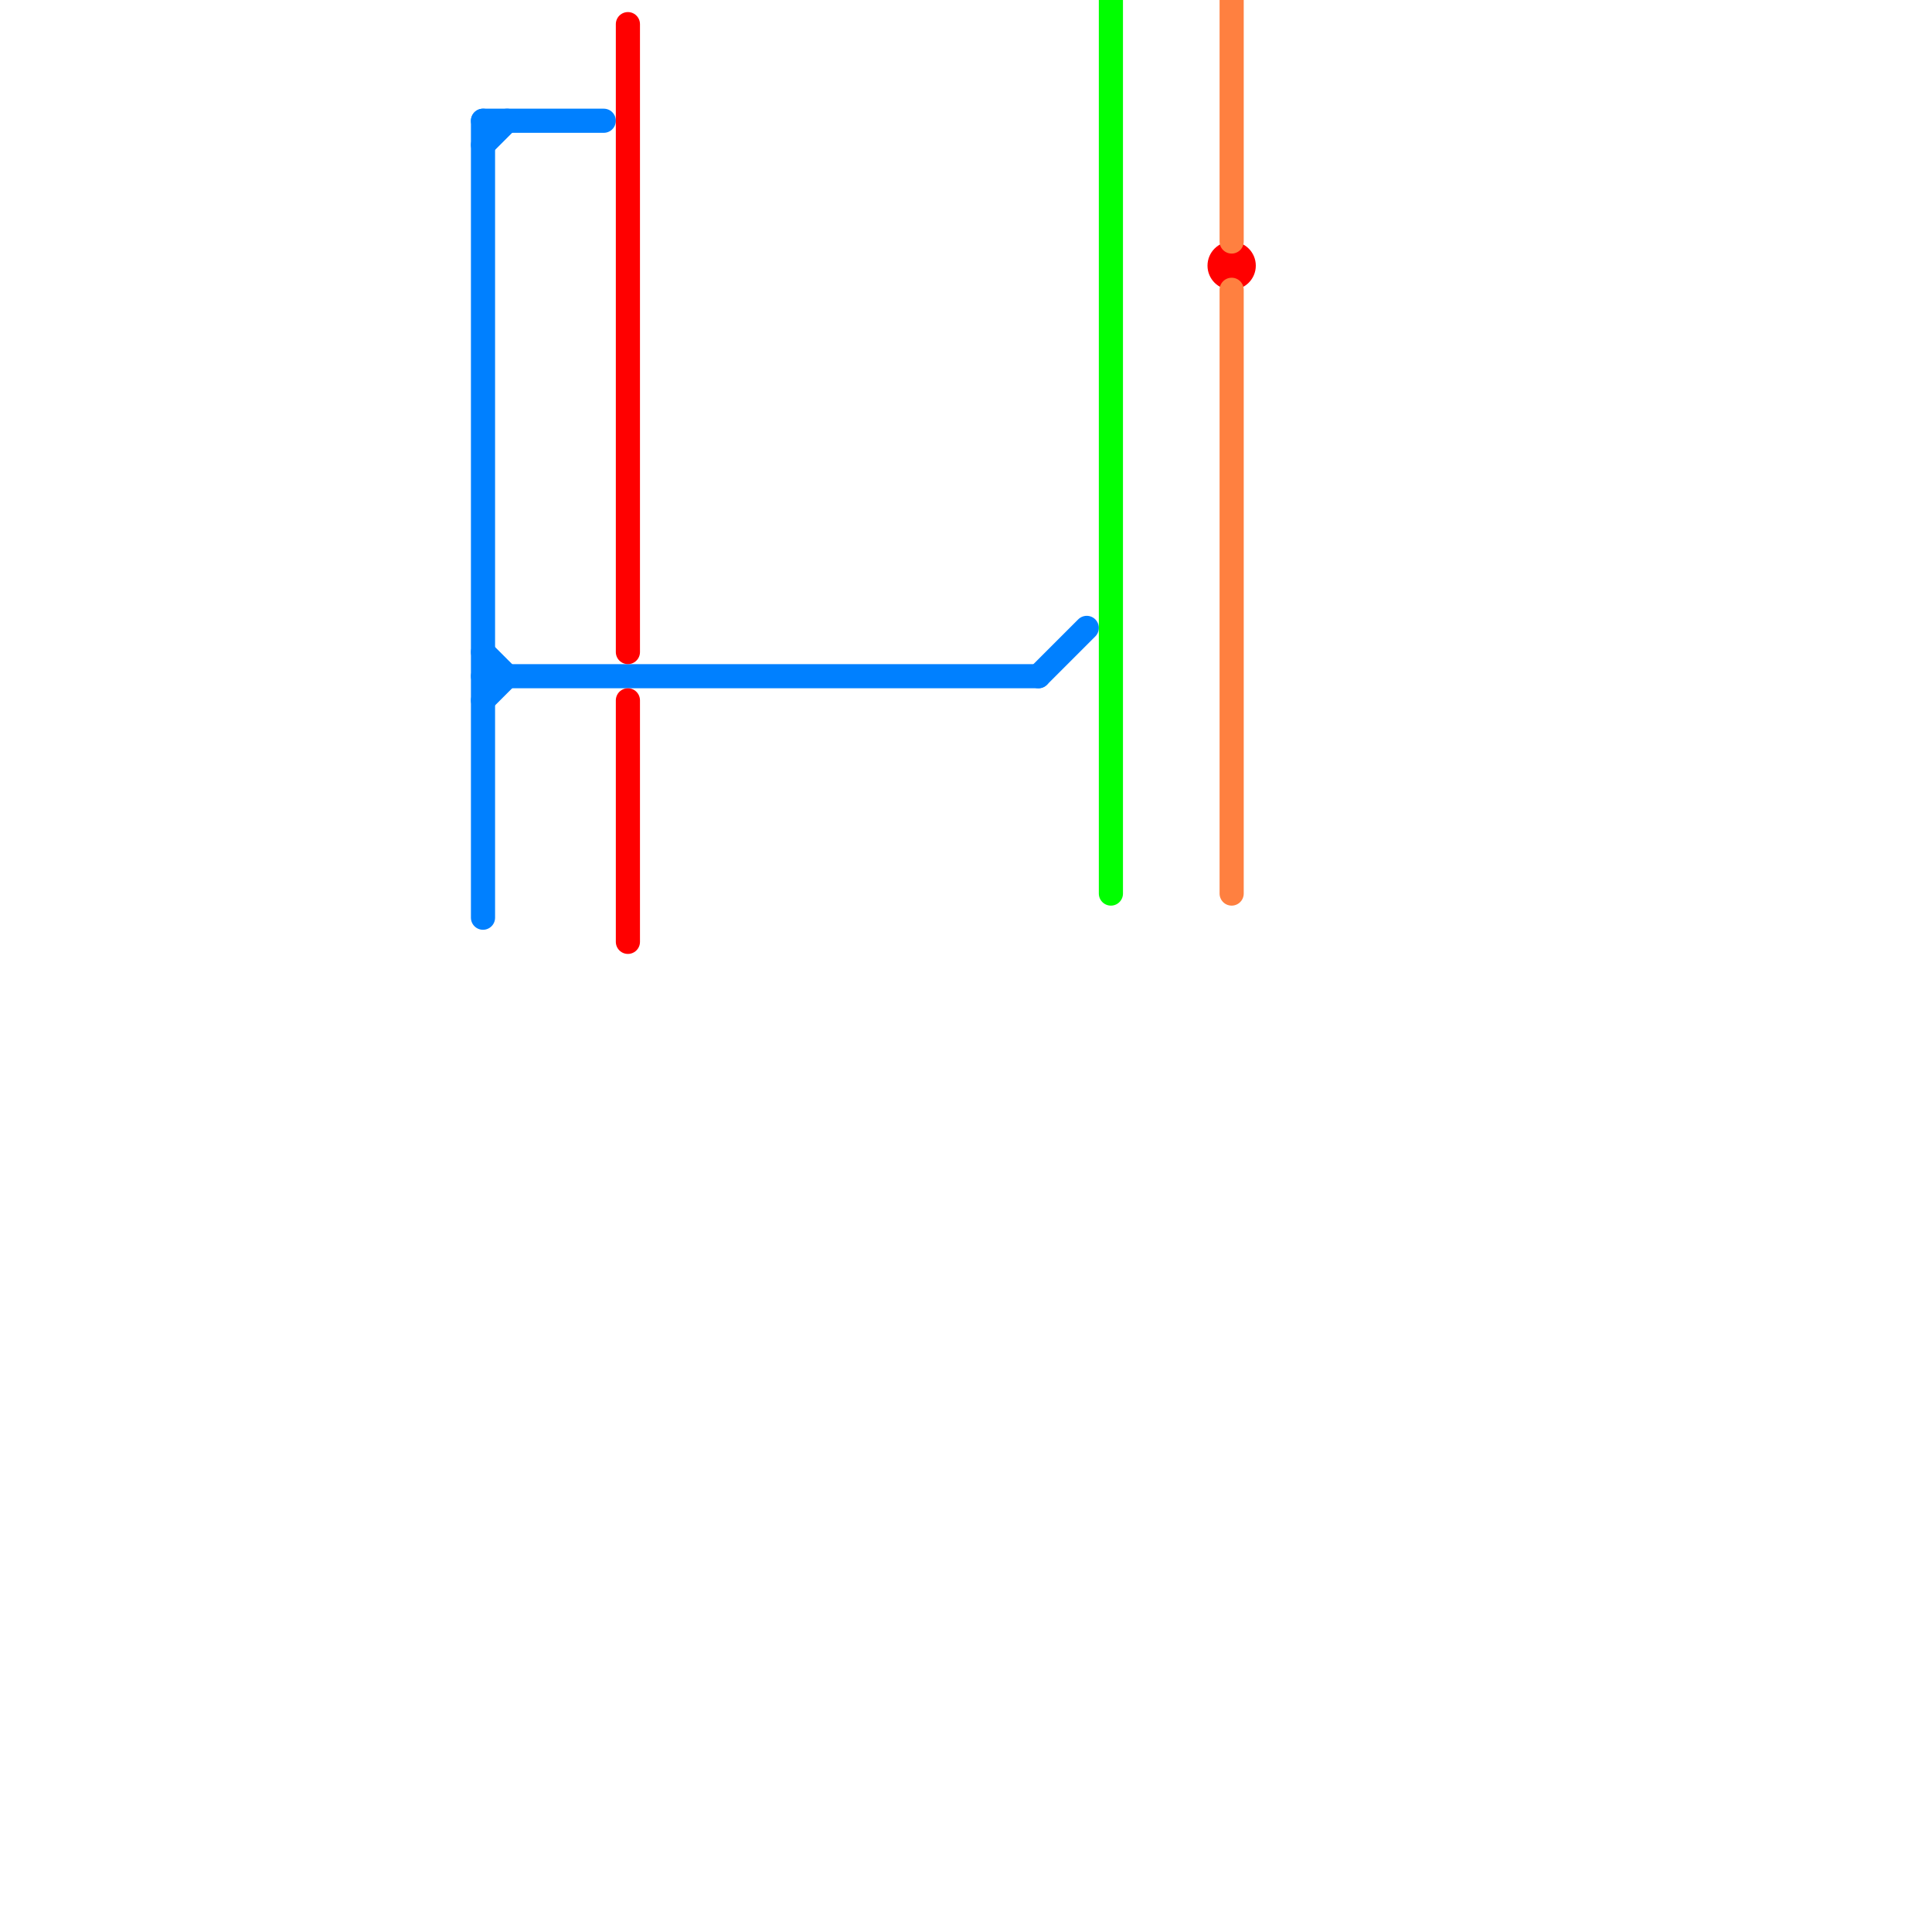 
<svg version="1.1" xmlns="http://www.w3.org/2000/svg" viewBox="0 0 80 80">
<style>text { font: 1px Helvetica; font-weight: 600; white-space: pre; dominant-baseline: central; } line { stroke-width: 1; fill: none; stroke-linecap: round; stroke-linejoin: round; } .c0 { stroke: #0080ff } .c1 { stroke: #ff0000 } .c2 { stroke: #00ff00 } .c3 { stroke: #ff8040 }</style><defs><g id="wm-xf"><circle r="1.2" fill="#000"/><circle r="0.9" fill="#fff"/><circle r="0.6" fill="#000"/><circle r="0.3" fill="#fff"/></g><g id="wm"><circle r="0.6" fill="#000"/><circle r="0.3" fill="#fff"/></g></defs><line class="c0" x1="43" y1="28" x2="45" y2="26"/><line class="c0" x1="20" y1="29" x2="21" y2="28"/><line class="c0" x1="20" y1="5" x2="20" y2="38"/><line class="c0" x1="20" y1="5" x2="25" y2="5"/><line class="c0" x1="20" y1="28" x2="43" y2="28"/><line class="c0" x1="20" y1="27" x2="21" y2="28"/><line class="c0" x1="20" y1="6" x2="21" y2="5"/><line class="c1" x1="26" y1="29" x2="26" y2="39"/><line class="c1" x1="26" y1="1" x2="26" y2="27"/><circle cx="51" cy="11" r="1" fill="#ff0000" /><line class="c2" x1="46" y1="0" x2="46" y2="37"/><line class="c3" x1="51" y1="0" x2="51" y2="10"/><line class="c3" x1="51" y1="12" x2="51" y2="37"/>
</svg>

